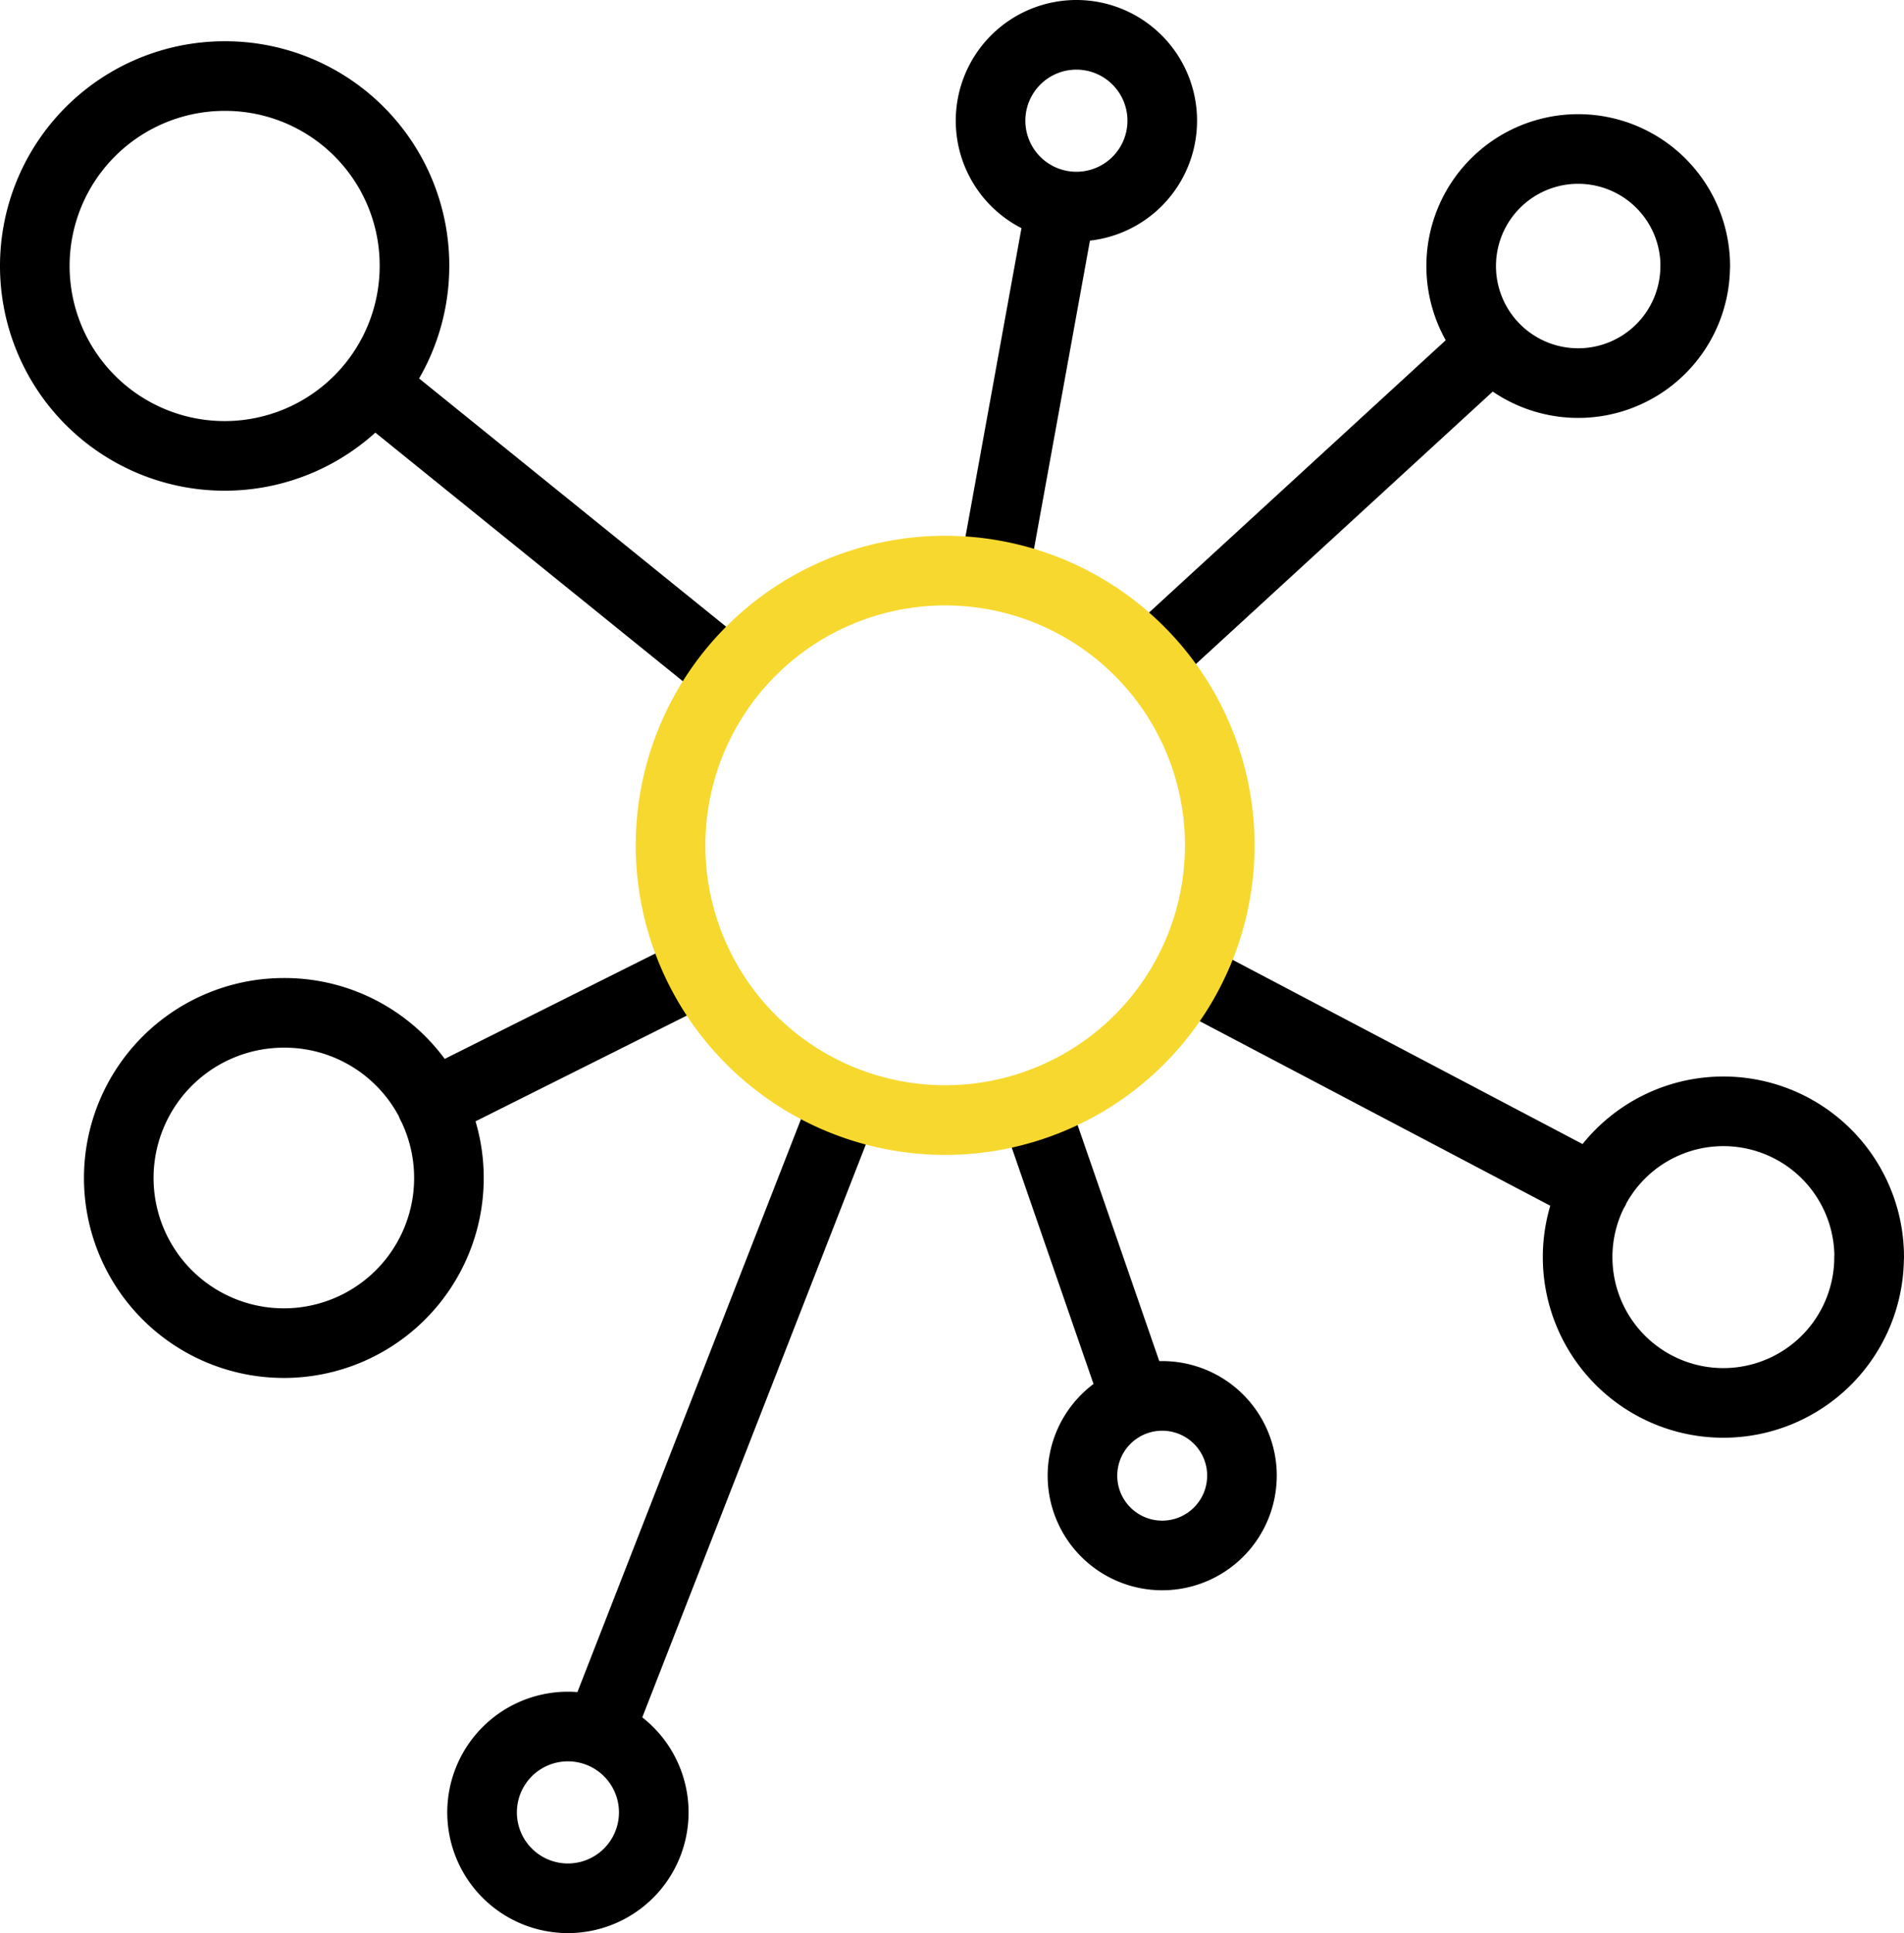 <svg xmlns="http://www.w3.org/2000/svg" width="82.064" height="83.287" viewBox="0 0 82.064 83.287"><g id="Group_48356" data-name="Group 48356" transform="translate(0.314 0.314)"><g id="Group_48379" data-name="Group 48379" transform="translate(0 0)"><path id="Path_4479" data-name="Path 4479" d="M44.819,48.4h.015l4.127,11.924m4.568,3.252a3.437,3.437,0,1,1-3.435-3.437A3.437,3.437,0,0,1,53.53,63.571Zm-7.8-54.729-2.778,15.3M50.094,5.2a3.7,3.7,0,1,1-3.7-3.7A3.7,3.7,0,0,1,50.094,5.2ZM29.453,42.139v.013L18.6,47.581m0-.008a7.115,7.115,0,1,1-6.366-3.937A7.08,7.08,0,0,1,18.609,47.573Zm17.526.662L25.82,74.635m0,0a3.7,3.7,0,1,1-1.345-.252A3.7,3.7,0,0,1,25.825,74.638Zm42.9-23.383-16.89-8.888m28.729,11.8a6.281,6.281,0,1,1-6.28-6.285A6.281,6.281,0,0,1,80.564,54.172ZM64.3,14.87,49.964,28.023m23.1-16.559a5.043,5.043,0,1,1-5.043-5.045A5.046,5.046,0,0,1,73.067,11.465ZM30.923,28.626,16.053,16.609m1.811-5.144A8.182,8.182,0,1,1,9.682,3.277,8.158,8.158,0,0,1,17.864,11.465Z" transform="translate(-0.314 -0.314)" fill="none" stroke="#000" stroke-linecap="round" stroke-linejoin="round" stroke-width="3"></path><path id="Path_4480" data-name="Path 4480" d="M50.114,30.886a11.836,11.836,0,1,1-2.124-.191A11.806,11.806,0,0,1,50.114,30.886Z" transform="translate(-7.573 -6.426)" fill="none" stroke="#f7d82e" stroke-linecap="round" stroke-linejoin="round" stroke-width="3"></path></g></g></svg>